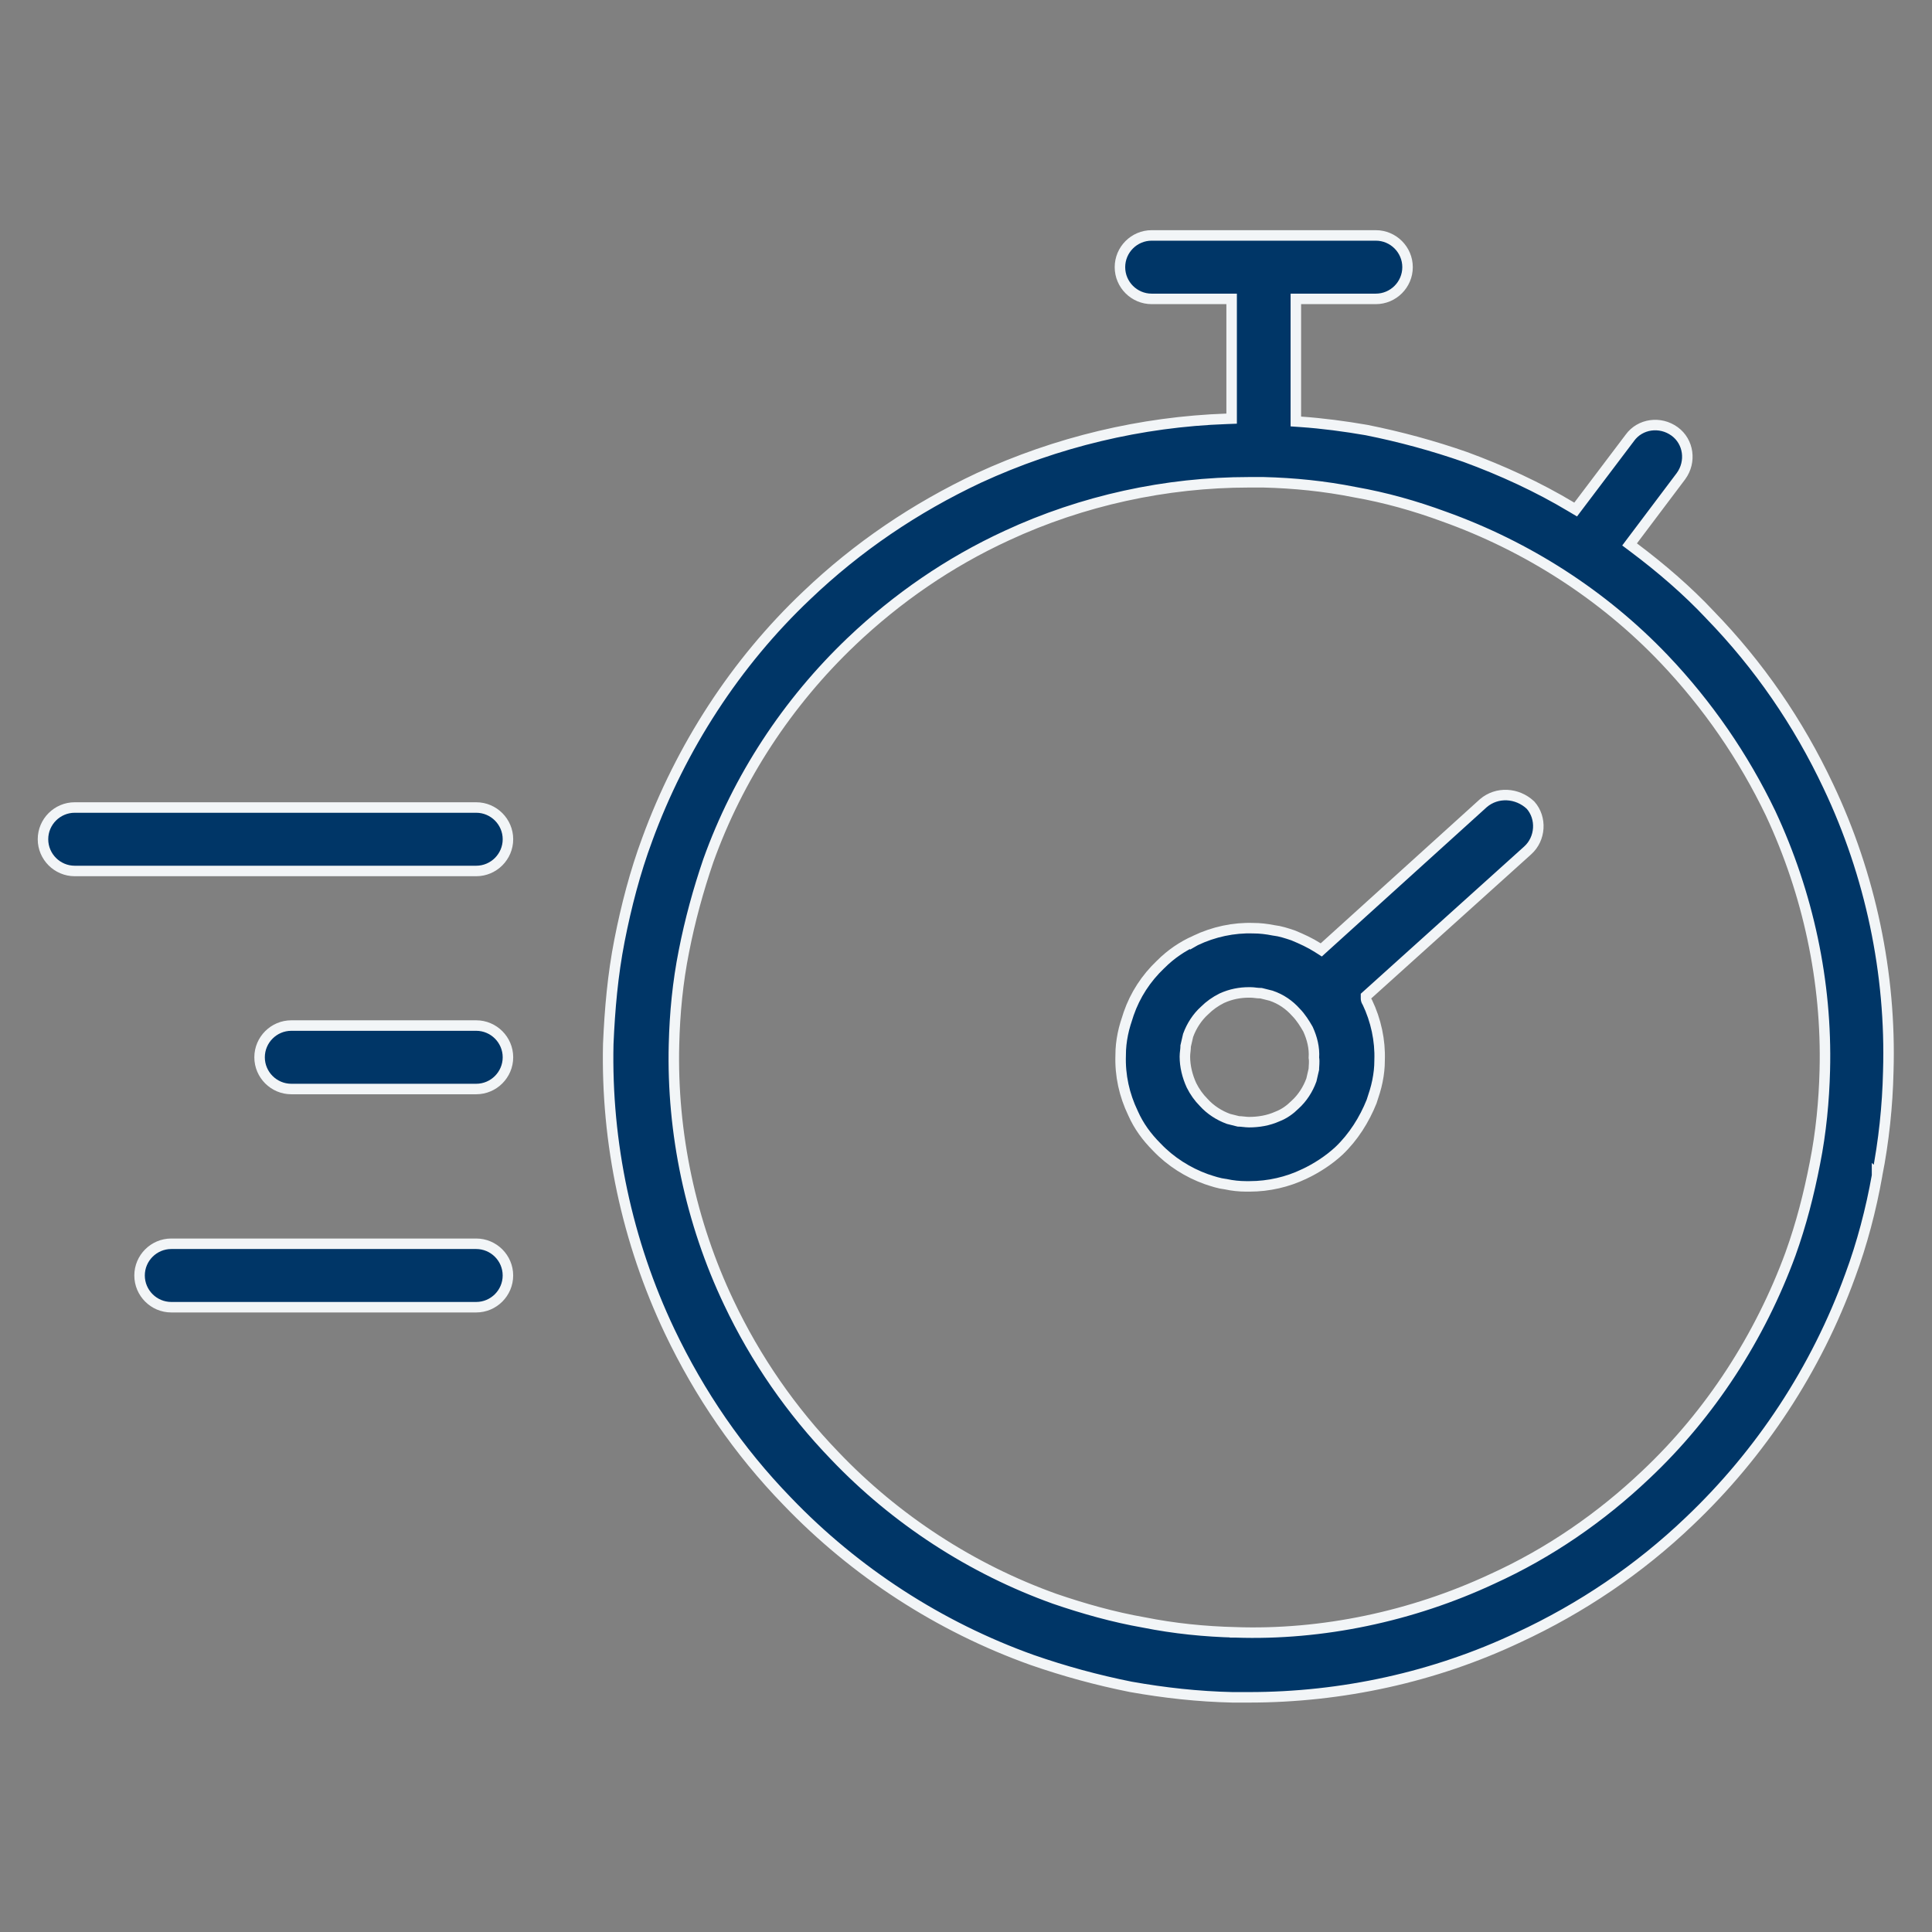 <svg width="92" height="92" viewBox="0 0 92 92" fill="none" xmlns="http://www.w3.org/2000/svg">
<rect x="0" y="0" width="92" height="92" fill="#808080" stroke="none"/>
<path d="M3.558 38.453H22.677C23.509 38.453 24.188 39.132 24.188 39.964C24.188 40.796 23.509 41.475 22.677 41.475H3.558C2.726 41.475 2.047 40.796 2.047 39.964C2.047 39.132 2.726 38.453 3.558 38.453Z" fill="#003667" stroke="#F2F5F7" stroke-width="0.5"/>
<path d="M13.872 48.836H22.677C23.509 48.836 24.188 49.515 24.188 50.347C24.188 51.179 23.509 51.858 22.677 51.858H13.872C13.04 51.858 12.361 51.179 12.361 50.347C12.361 49.515 13.04 48.836 13.872 48.836Z" fill="#003667" stroke="#F2F5F7" stroke-width="0.5"/>
<path d="M8.157 59.227H22.676C23.508 59.227 24.187 59.905 24.187 60.737C24.187 61.57 23.508 62.248 22.676 62.248H8.157C7.325 62.248 6.646 61.57 6.646 60.737C6.646 59.905 7.325 59.227 8.157 59.227Z" fill="#003667" stroke="#F2F5F7" stroke-width="0.5"/>
<path d="M58.822 77.731C62.96 77.876 67.239 76.969 71.046 75.193C73.767 73.959 76.234 72.254 78.372 70.224C81.457 67.321 83.813 63.658 85.264 59.706L85.264 59.705C85.772 58.289 86.135 56.875 86.424 55.392C86.715 53.938 86.86 52.415 86.896 50.966C87.005 46.757 86.098 42.55 84.321 38.743L84.32 38.74C83.015 36.021 81.311 33.556 79.245 31.381L79.244 31.381C76.342 28.333 72.715 26.012 68.763 24.598C67.386 24.091 65.972 23.692 64.519 23.437C63.066 23.147 61.615 23.002 60.166 22.966L60.166 22.966H60.16H60.159H60.158H60.156H60.155H60.154H60.153H60.151H60.15H60.149H60.148H60.146H60.145H60.144H60.142H60.141H60.14H60.139H60.137H60.136H60.135H60.133H60.132H60.131H60.13H60.128H60.127H60.126H60.124H60.123H60.122H60.121H60.119H60.118H60.117H60.115H60.114H60.113H60.112H60.11H60.109H60.108H60.106H60.105H60.104H60.102H60.101H60.1H60.099H60.097H60.096H60.095H60.093H60.092H60.091H60.09H60.088H60.087H60.086H60.084H60.083H60.082H60.08H60.079H60.078H60.077H60.075H60.074H60.072H60.071H60.07H60.069H60.067H60.066H60.065H60.063H60.062H60.061H60.059H60.058H60.057H60.055H60.054H60.053H60.051H60.05H60.049H60.047H60.046H60.045H60.044H60.042H60.041H60.04H60.038H60.037H60.036H60.034H60.033H60.032H60.03H60.029H60.028H60.026H60.025H60.024H60.022H60.021H60.02H60.018H60.017H60.016H60.014H60.013H60.012H60.01H60.009H60.008H60.006H60.005H60.004H60.002H60.001H59.999H59.998H59.997H59.995H59.994H59.993H59.992H59.99H59.989H59.987H59.986H59.985H59.983H59.982H59.981H59.979H59.978H59.977H59.975H59.974H59.973H59.971H59.97H59.969H59.967H59.966H59.965H59.963H59.962H59.961H59.959H59.958H59.956H59.955H59.954H59.952H59.951H59.95H59.948H59.947H59.946H59.944H59.943H59.942H59.94H59.939H59.938H59.936H59.935H59.933H59.932H59.931H59.929H59.928H59.927H59.925H59.924H59.923H59.921H59.92H59.919H59.917H59.916H59.914H59.913H59.912H59.91H59.909H59.908H59.906H59.905H59.904H59.902H59.901H59.899H59.898H59.897H59.895H59.894H59.893H59.891H59.89H59.889H59.887H59.886H59.884H59.883H59.882H59.88H59.879H59.878H59.876H59.875H59.873H59.872H59.871H59.869H59.868H59.867H59.865H59.864H59.863H59.861H59.86H59.858H59.857H59.856H59.854H59.853H59.852H59.85H59.849H59.847H59.846H59.845H59.843H59.842H59.841H59.839H59.838H59.837H59.835H59.834H59.833H59.831H59.83H59.828H59.827H59.826H59.824H59.823H59.822H59.82H59.819H59.817H59.816H59.815H59.813H59.812H59.811H59.809H59.808H59.806H59.805H59.804H59.802H59.801H59.8H59.798H59.797H59.795H59.794H59.793H59.791H59.79H59.789H59.787H59.786H59.785H59.783H59.782H59.781H59.779H59.778H59.776H59.775H59.774H59.772H59.771H59.77H59.768H59.767H59.765H59.764H59.763H59.761H59.76H59.759H59.757H59.756H59.755H59.753H59.752H59.75H59.749H59.748H59.746H59.745H59.744H59.742H59.741H59.739H59.738H59.737H59.735H59.734H59.733H59.731H59.73H59.729H59.727H59.726H59.724H59.723H59.722H59.72H59.719H59.718H59.716H59.715H59.714H59.712H59.711H59.709H59.708H59.707H59.706H59.704H59.703H59.701H59.7H59.699H59.697H59.696H59.695H59.693H59.692H59.691H59.689H59.688H59.687H59.685H59.684H59.682H59.681H59.68H59.678H59.677H59.676H59.674H59.673H59.672H59.67H59.669H59.668H59.666H59.665H59.663H59.662H59.661H59.66H59.658H59.657H59.656H59.654H59.653H59.651H59.65H59.649H59.647H59.646H59.645H59.643H59.642H59.641H59.639H59.638H59.637H59.635H59.634H59.633H59.631H59.63H59.629H59.627H59.626H59.625H59.623H59.622H59.621H59.619H59.618H59.617H59.615H59.614H59.613H59.611H59.61H59.609H59.607H59.606H59.605H59.603H59.602H59.601H59.599H59.598H59.597H59.595H59.594H59.593H59.591H59.59H59.589H59.587H59.586H59.585H59.583H59.582H59.581H59.58H59.578H59.577H59.575H59.574H59.573H59.572H59.57H59.569H59.568H59.566H59.565H59.564H59.562H59.561H59.56H59.559H59.557H59.556H59.554H59.553H59.552H59.551H59.549H59.548H59.547H59.545H59.544H59.543H59.541H59.54H59.539H59.538H59.536H59.535H59.534H59.532H59.531H59.53H59.529H59.527H59.526H59.525H59.523H59.522H59.521H59.52H59.518H59.517H59.516H59.514H59.513H59.512H59.511H59.509H59.508H59.507H59.505H59.504H59.503H59.502H59.5H59.499H59.498H59.496H59.495H59.494H59.493H59.491H59.49H59.489H59.487H59.486H59.485H59.484H59.482H59.481H59.48H59.479H59.477C55.524 22.966 51.535 23.836 47.944 25.504C45.187 26.774 42.721 28.479 40.546 30.545L40.546 30.546C37.499 33.447 35.141 37.038 33.726 40.992L33.726 40.992L33.725 40.996C33.255 42.371 32.856 43.819 32.566 45.305C32.276 46.758 32.131 48.246 32.095 49.731C31.986 53.939 32.892 58.219 34.706 62.028C35.975 64.711 37.68 67.177 39.747 69.317C42.649 72.364 46.276 74.721 50.229 76.135L50.232 76.136C51.605 76.606 53.019 77.005 54.472 77.26C55.924 77.55 57.374 77.695 58.822 77.731ZM58.822 77.731C58.823 77.731 58.824 77.731 58.824 77.731L58.831 77.481L58.822 77.731C58.822 77.731 58.822 77.731 58.822 77.731ZM87.067 37.446L87.067 37.446C89.063 41.651 90.061 46.356 89.918 51.024L89.918 51.026C89.882 52.665 89.704 54.34 89.384 55.979L89.383 55.978L89.383 55.983C89.098 57.587 88.67 59.225 88.101 60.755L88.1 60.757C86.496 65.177 83.858 69.205 80.437 72.448L80.436 72.449C78.049 74.73 75.304 76.583 72.31 77.973L72.308 77.974C68.317 79.862 63.898 80.825 59.477 80.825H59.476H59.474H59.473H59.471H59.47H59.468H59.467H59.465H59.464H59.463H59.461H59.46H59.458H59.457H59.455H59.454H59.452H59.451H59.449H59.448H59.446H59.445H59.443H59.442H59.44H59.439H59.437H59.436H59.434H59.433H59.431H59.43H59.428H59.427H59.425H59.424H59.422H59.421H59.419H59.418H59.416H59.415H59.413H59.412H59.41H59.409H59.407H59.406H59.404H59.403H59.401H59.4H59.398H59.397H59.395H59.394H59.392H59.391H59.389H59.388H59.386H59.385H59.383H59.382H59.38H59.378H59.377H59.375H59.374H59.372H59.371H59.369H59.368H59.366H59.365H59.363H59.362H59.36H59.359H59.357H59.356H59.354H59.352H59.351H59.349H59.348H59.346H59.345H59.343H59.342H59.34H59.339H59.337H59.336H59.334H59.333H59.331H59.33H59.328H59.326H59.325H59.323H59.322H59.32H59.319H59.317H59.316H59.314H59.312H59.311H59.309H59.308H59.306H59.305H59.303H59.302H59.3H59.299H59.297H59.295H59.294H59.292H59.291H59.289H59.288H59.286H59.285H59.283H59.282H59.28H59.278H59.277H59.275H59.274H59.272H59.271H59.269H59.267H59.266H59.264H59.263H59.261H59.26H59.258H59.257H59.255H59.254H59.252H59.25H59.249H59.247H59.246H59.244H59.243H59.241H59.239H59.238H59.236H59.235H59.233H59.232H59.23H59.228H59.227H59.225H59.224H59.222H59.221H59.219H59.218H59.216H59.214H59.213H59.211H59.21H59.208H59.207H59.205H59.203H59.202H59.2H59.199H59.197H59.196H59.194H59.192H59.191H59.189H59.188H59.186H59.185H59.183H59.181H59.18H59.178H59.177H59.175H59.173H59.172H59.17H59.169H59.167H59.166H59.164H59.163H59.161H59.159H59.158H59.156H59.155H59.153H59.151H59.15H59.148H59.147H59.145H59.144H59.142H59.141H59.139H59.137H59.136H59.134H59.133H59.131H59.129H59.128H59.126H59.125H59.123H59.121H59.12H59.118H59.117H59.115H59.114H59.112H59.111H59.109H59.107H59.106H59.104H59.103H59.101H59.099H59.098H59.096H59.095H59.093H59.092H59.09H59.088H59.087H59.085H59.084H59.082H59.081H59.079H59.077H59.076H59.074H59.073H59.071H59.069H59.068H59.066H59.065H59.063H59.062H59.06H59.058H59.057H59.055H59.054H59.052H59.05H59.049H59.047H59.046H59.044H59.043H59.041H59.039H59.038H59.036H59.035H59.033H59.032H59.03H59.028H59.027H59.025H59.024H59.022H59.02H59.019H59.017H59.016H59.014H59.013H59.011H59.01H59.008H59.006H59.005H59.003H59.002H59H58.998H58.997H58.995H58.994H58.992H58.991H58.989H58.987H58.986H58.984H58.983H58.981H58.98H58.978H58.976H58.975H58.973H58.972H58.97H58.968H58.967H58.965H58.964H58.962H58.961H58.959H58.958H58.956H58.954H58.953H58.951H58.95H58.948H58.947H58.945H58.943H58.942H58.94H58.939H58.937H58.936H58.934H58.932H58.931H58.929H58.928H58.926H58.925H58.923H58.922H58.92H58.918H58.917H58.915H58.914H58.912H58.911H58.909H58.907H58.906H58.904H58.903H58.901H58.9H58.898H58.897H58.895H58.894H58.892H58.89H58.889H58.887H58.886H58.884H58.883H58.881H58.88H58.878H58.876H58.875H58.873H58.872H58.87H58.869H58.867H58.865H58.864H58.862H58.861H58.859H58.858H58.856H58.855H58.853H58.852H58.85H58.849H58.847H58.845H58.844H58.842H58.841H58.839H58.838H58.836H58.835H58.833H58.832H58.83H58.828H58.827H58.825H58.824H58.822H58.821H58.819H58.818H58.816H58.815H58.813H58.812H58.81H58.809H58.807H58.806H58.804H58.802H58.801H58.799H58.798H58.796H58.795H58.793H58.792H58.79H58.789H58.787H58.786H58.784H58.783H58.781H58.78H58.778H58.776H58.775H58.773H58.772H58.77H58.769H58.767H58.766H58.764H58.763H58.761H58.76H58.758H58.757H58.755H58.754H58.752H58.751H58.749H58.748H58.746H58.745H58.743H58.742H58.74H58.739H58.737H58.736H58.734H58.733H58.731H58.73H58.728H58.727H58.725H58.724H58.722H58.721H58.719H58.718H58.716H58.715H58.713H58.712H58.71H58.709H58.708H58.706H58.705H58.703H58.702H58.7H58.699H58.697H58.696H58.694H58.693H58.691H58.69C57.053 80.789 55.45 80.611 53.846 80.326C52.241 80.005 50.672 79.577 49.139 79.043C44.755 77.474 40.728 74.872 37.484 71.486L37.483 71.485C35.167 69.098 33.314 66.389 31.887 63.394C29.856 59.118 28.858 54.414 28.965 49.71C29.036 48.064 29.179 46.426 29.499 44.79C29.821 43.147 30.249 41.507 30.818 39.978L30.818 39.977C32.423 35.591 35.025 31.563 38.41 28.357L38.411 28.356C40.834 26.04 43.578 24.186 46.609 22.759C50.317 21.049 54.345 20.086 58.408 19.944L58.649 19.935V19.694V14.483V14.233H58.399H54.841C54.009 14.233 53.331 13.554 53.331 12.722C53.331 11.89 54.009 11.211 54.841 11.211H65.515C66.347 11.211 67.026 11.89 67.026 12.722C67.026 13.554 66.347 14.233 65.515 14.233H61.957H61.707V14.483V19.837V20.071L61.94 20.087C62.97 20.158 64.039 20.3 65.074 20.479C66.678 20.8 68.246 21.227 69.779 21.762C71.527 22.404 73.237 23.188 74.838 24.149L75.031 24.264L75.166 24.085L77.61 20.851L77.61 20.851L77.612 20.847C78.101 20.175 79.057 20.044 79.743 20.543C80.415 21.031 80.546 21.986 80.048 22.672C80.048 22.672 80.047 22.673 80.047 22.673L77.749 25.725L77.599 25.925L77.799 26.075C79.085 27.039 80.331 28.108 81.433 29.28L81.433 29.281L81.435 29.284C83.752 31.671 85.641 34.415 87.067 37.446Z" fill="#003667" stroke="#F2F5F7" stroke-width="0.5"/>
<path d="M62.756 45.131L62.917 45.234L63.058 45.106L70.638 38.244C71.285 37.692 72.249 37.744 72.881 38.339C73.427 38.953 73.365 39.94 72.749 40.494L72.749 40.494L65.131 47.358L65.048 47.433V47.544C65.048 47.57 65.051 47.596 65.059 47.623C65.066 47.65 65.077 47.674 65.089 47.694C65.095 47.703 65.101 47.712 65.106 47.719L65.109 47.724C65.523 48.587 65.729 49.553 65.695 50.481L65.695 50.481V50.491C65.695 50.832 65.661 51.139 65.592 51.484C65.524 51.823 65.422 52.131 65.315 52.453C64.967 53.321 64.447 54.148 63.761 54.801C63.279 55.248 62.691 55.629 62.101 55.907L62.099 55.907C61.306 56.287 60.409 56.494 59.512 56.494H59.512H59.511H59.511H59.51H59.51H59.51H59.509H59.509H59.508H59.508H59.508H59.507H59.507H59.506H59.506H59.505H59.505H59.505H59.504H59.504H59.503H59.503H59.503H59.502H59.502H59.501H59.501H59.501H59.5H59.5H59.499H59.499H59.499H59.498H59.498H59.497H59.497H59.497H59.496H59.496H59.495H59.495H59.495H59.494H59.494H59.493H59.493H59.493H59.492H59.492H59.492H59.491H59.491H59.49H59.49H59.49H59.489H59.489H59.489H59.488H59.488H59.487H59.487H59.487H59.486H59.486H59.486H59.485H59.485H59.484H59.484H59.484H59.483H59.483H59.483H59.482H59.482H59.481H59.481H59.481H59.48H59.48H59.48H59.479H59.479H59.479H59.478H59.478H59.477H59.477H59.477H59.476H59.476H59.476H59.475H59.475H59.475H59.474H59.474H59.474H59.473H59.473H59.472H59.472H59.472H59.471H59.471H59.471H59.47H59.47H59.47H59.469H59.469H59.469H59.468H59.468H59.468H59.467H59.467H59.467H59.466H59.466H59.465H59.465H59.465H59.465H59.464H59.464H59.463H59.463H59.463H59.462H59.462H59.462H59.461H59.461H59.461H59.46H59.46H59.46H59.459H59.459H59.459H59.458H59.458H59.458H59.457H59.457H59.457H59.456H59.456H59.456H59.455H59.455H59.455H59.454H59.454H59.454H59.453H59.453H59.453H59.452H59.452H59.452H59.451H59.451H59.451H59.45H59.45H59.45H59.449H59.449H59.449H59.448H59.448H59.448H59.447H59.447H59.447H59.447H59.446H59.446H59.446H59.445H59.445H59.444H59.444H59.444H59.444H59.443H59.443H59.443H59.442H59.442H59.442H59.441H59.441H59.441H59.44H59.44H59.44H59.439H59.439H59.439H59.438H59.438H59.438H59.437H59.437H59.437H59.437H59.436H59.436H59.435H59.435H59.435H59.435H59.434H59.434H59.434H59.433H59.433H59.433H59.432H59.432H59.432H59.431H59.431H59.431H59.43H59.43H59.43H59.429H59.429H59.429H59.428H59.428H59.428H59.428H59.427H59.427H59.427H59.426H59.426H59.426H59.425H59.425H59.425H59.424H59.424H59.424H59.423H59.423H59.423H59.422H59.422H59.422H59.422H59.421H59.421H59.421H59.42H59.42H59.42H59.419H59.419H59.419H59.418H59.418H59.418H59.417H59.417H59.417H59.416H59.416H59.416H59.416H59.415H59.415H59.415H59.414H59.414H59.414H59.413H59.413H59.413H59.412H59.412H59.412H59.411H59.411H59.411H59.41H59.41H59.41H59.41H59.409H59.409H59.409H59.408H59.408H59.408H59.407H59.407H59.407H59.406H59.406H59.406H59.405H59.405H59.405H59.404H59.404H59.404H59.404H59.403H59.403H59.403H59.402H59.402H59.401H59.401H59.401H59.401H59.4H59.4H59.4H59.399H59.399H59.399H59.398H59.398H59.398H59.397H59.397H59.397H59.396H59.396H59.396H59.395H59.395H59.395H59.394H59.394H59.394H59.393H59.393H59.393H59.392H59.392H59.392H59.391H59.391H59.391H59.39H59.39H59.39H59.389H59.389H59.389H59.388H59.388H59.388H59.387H59.387H59.387H59.386H59.386H59.386H59.385H59.385H59.385H59.384H59.384H59.384H59.383H59.383H59.383H59.382H59.382H59.382H59.381H59.381H59.381H59.38H59.38H59.38H59.379H59.379H59.379H59.378H59.378H59.378H59.377H59.377H59.377H59.376H59.376H59.376H59.375H59.375H59.374H59.374H59.374H59.373H59.373H59.373H59.372H59.372H59.372H59.371H59.371H59.371H59.37H59.37H59.37H59.369H59.369H59.368H59.368H59.368H59.367H59.367H59.367H59.366H59.366H59.365H59.365H59.365H59.364H59.364H59.364H59.363H59.363H59.363H59.362H59.362H59.361H59.361H59.361H59.36H59.36H59.36H59.359H59.359H59.358H59.358H59.358H59.357H59.357H59.357H59.356H59.356H59.355H59.355H59.355H59.354H59.354H59.354H59.353H59.353H59.352H59.352H59.352H59.351H59.351H59.35H59.35H59.35H59.349H59.349H59.349H59.348H59.348H59.347H59.347H59.347H59.346H59.346H59.346H59.345H59.345H59.344H59.344H59.343H59.343H59.343H59.342H59.342H59.342H59.341H59.341H59.34H59.34H59.339H59.339H59.339H59.338H59.338H59.337H59.337H59.337H59.336H59.336H59.335H59.335H59.334H59.334H59.334H59.333H59.333H59.332C59.026 56.494 58.685 56.46 58.38 56.392L58.367 56.389L58.354 56.388C58.062 56.355 57.765 56.257 57.438 56.148C56.574 55.837 55.747 55.319 55.093 54.631L55.093 54.631L55.089 54.627C54.604 54.141 54.228 53.627 53.955 53.013L53.955 53.013L53.952 53.006C53.537 52.142 53.331 51.212 53.365 50.248L53.365 50.248V50.239C53.365 49.898 53.399 49.591 53.468 49.246C53.536 48.905 53.639 48.596 53.747 48.271C54.057 47.376 54.574 46.584 55.264 45.928L55.264 45.928L55.269 45.924C55.75 45.442 56.3 45.065 56.918 44.789L56.918 44.79L56.925 44.786C57.788 44.372 58.754 44.166 59.682 44.2L59.682 44.2H59.692C59.996 44.2 60.303 44.234 60.649 44.303L60.66 44.305L60.67 44.306C60.96 44.339 61.255 44.435 61.581 44.544C62.004 44.721 62.382 44.893 62.756 45.131ZM62.558 50.947L62.565 50.917V50.886C62.565 50.848 62.568 50.815 62.571 50.772C62.573 50.741 62.576 50.706 62.578 50.661C62.583 50.578 62.584 50.477 62.567 50.37C62.599 49.896 62.478 49.433 62.291 49.022L62.286 49.011L62.281 49.001C62.136 48.749 61.945 48.439 61.707 48.199C61.393 47.848 60.999 47.572 60.526 47.414L60.516 47.411L60.507 47.409L60.291 47.355L60.076 47.301L60.046 47.294H60.015C59.941 47.294 59.873 47.287 59.797 47.278C59.792 47.277 59.787 47.276 59.782 47.276C59.713 47.268 59.631 47.258 59.548 47.258H59.548H59.548H59.547H59.547H59.547H59.547H59.547H59.546H59.546H59.546H59.546H59.545H59.545H59.545H59.545H59.545H59.544H59.544H59.544H59.544H59.544H59.544H59.543H59.543H59.543H59.543H59.543H59.542H59.542H59.542H59.542H59.542H59.541H59.541H59.541H59.541H59.541H59.541H59.54H59.54H59.54H59.54H59.54H59.539H59.539H59.539H59.539H59.539H59.539H59.538H59.538H59.538H59.538H59.538H59.538H59.537H59.537H59.537H59.537H59.537H59.537H59.536H59.536H59.536H59.536H59.536H59.536H59.535H59.535H59.535H59.535H59.535H59.535H59.535H59.534H59.534H59.534H59.534H59.534H59.533H59.533H59.533H59.533H59.533H59.533H59.533H59.532H59.532H59.532H59.532H59.532H59.532H59.532H59.531H59.531H59.531H59.531H59.531H59.531H59.531H59.53H59.53H59.53H59.53H59.53H59.53H59.529H59.529H59.529H59.529H59.529H59.529H59.529H59.529H59.528H59.528H59.528H59.528H59.528H59.528H59.528H59.528H59.527H59.527H59.527H59.527H59.527H59.527H59.526H59.526H59.526H59.526H59.526H59.526H59.526H59.526H59.526H59.525H59.525H59.525H59.525H59.525H59.525H59.525H59.525H59.524H59.524H59.524H59.524H59.524H59.524H59.524H59.523H59.523H59.523H59.523H59.523H59.523H59.523H59.523H59.523H59.522H59.522H59.522H59.522H59.522H59.522H59.522H59.522H59.522H59.521H59.521H59.521H59.521H59.521H59.521H59.521H59.52H59.52H59.52H59.52H59.52H59.52H59.52H59.52H59.52H59.52H59.519H59.519H59.519H59.519H59.519H59.519H59.519H59.519H59.519H59.518H59.518H59.518H59.518H59.518H59.518H59.518H59.518H59.517H59.517H59.517H59.517H59.517H59.517H59.517H59.517H59.517H59.517H59.516H59.516H59.516H59.516H59.516H59.516H59.516H59.516H59.516H59.516H59.515H59.515H59.515H59.515H59.515H59.515H59.515H59.515H59.514H59.514H59.514H59.514H59.514H59.514H59.514H59.514H59.514H59.514H59.513H59.513H59.513H59.513H59.513H59.513H59.513H59.513H59.513H59.513H59.512H59.512H59.512H59.512H59.512H59.512H59.512H59.512H59.511H59.511H59.511H59.511H59.511H59.511H59.511H59.511H59.511H59.511H59.511H59.51H59.51H59.51H59.51H59.51H59.51H59.51H59.51H59.51H59.509H59.509H59.509H59.509H59.509H59.509H59.509H59.509H59.509H59.508H59.508H59.508H59.508H59.508H59.508H59.508H59.508H59.508H59.508H59.507H59.507H59.507H59.507H59.507H59.507H59.507H59.507H59.507H59.506H59.506H59.506H59.506H59.506H59.506H59.506H59.506H59.505H59.505H59.505H59.505H59.505H59.505H59.505H59.505H59.505H59.505H59.504H59.504H59.504H59.504H59.504H59.504H59.504H59.504H59.504H59.503H59.503H59.503H59.503H59.503H59.503H59.503H59.503H59.502H59.502H59.502H59.502H59.502H59.502H59.502H59.502H59.502H59.501H59.501H59.501H59.501H59.501H59.501H59.501H59.501H59.5H59.5H59.5H59.5H59.5H59.5H59.5H59.499H59.499H59.499H59.499H59.499H59.499H59.499H59.499H59.498H59.498H59.498H59.498H59.498H59.498H59.498H59.498H59.498H59.497H59.497H59.497H59.497H59.497H59.497H59.496H59.496H59.496H59.496H59.496H59.496H59.496H59.496H59.495H59.495H59.495H59.495H59.495H59.495H59.495H59.495H59.494H59.494H59.494H59.494H59.494H59.494H59.493H59.493H59.493H59.493H59.493H59.493H59.493H59.492H59.492H59.492H59.492H59.492H59.492H59.492H59.491H59.491H59.491H59.491H59.491H59.491H59.49H59.49H59.49H59.49H59.49H59.49H59.489H59.489H59.489H59.489H59.489H59.489H59.489H59.488H59.488H59.488H59.488H59.488H59.488H59.487H59.487H59.487H59.487H59.487H59.487H59.486H59.486H59.486H59.486H59.486H59.486H59.485H59.485H59.485H59.485H59.485H59.484H59.484H59.484H59.484H59.484H59.484H59.483H59.483H59.483H59.483H59.483H59.483H59.482H59.482H59.482H59.482H59.481H59.481H59.481H59.481H59.481H59.481H59.48H59.48H59.48H59.48H59.48H59.479H59.479H59.479H59.479H59.479H59.478H59.478H59.478H59.478H59.478H59.477H59.477H59.477H59.477H59.477H59.476H59.476C59.049 47.258 58.618 47.336 58.187 47.532L58.187 47.532L58.178 47.536C57.87 47.69 57.598 47.883 57.364 48.117C57.009 48.434 56.737 48.864 56.582 49.291L56.577 49.303L56.574 49.316C56.556 49.391 56.537 49.475 56.519 49.554L56.519 49.556C56.501 49.638 56.483 49.715 56.466 49.783L56.459 49.813V49.844C56.459 49.899 56.452 49.965 56.443 50.05L56.442 50.056C56.433 50.133 56.423 50.225 56.423 50.311C56.423 50.783 56.541 51.25 56.733 51.672L56.733 51.672L56.737 51.681C56.891 51.989 57.084 52.261 57.318 52.495C57.635 52.85 58.065 53.122 58.492 53.277L58.505 53.282L58.517 53.285L58.733 53.339L58.948 53.393L58.978 53.4H59.009C59.064 53.4 59.13 53.407 59.215 53.417L59.222 53.417C59.298 53.426 59.39 53.436 59.476 53.436C59.932 53.436 60.397 53.361 60.83 53.166C61.152 53.043 61.428 52.844 61.66 52.613C62.016 52.296 62.287 51.866 62.442 51.439L62.447 51.426L62.45 51.414C62.469 51.339 62.487 51.255 62.505 51.176L62.505 51.174C62.523 51.092 62.541 51.015 62.558 50.947Z" fill="#003667" stroke="#F2F5F7" stroke-width="0.5"/>
</svg>
